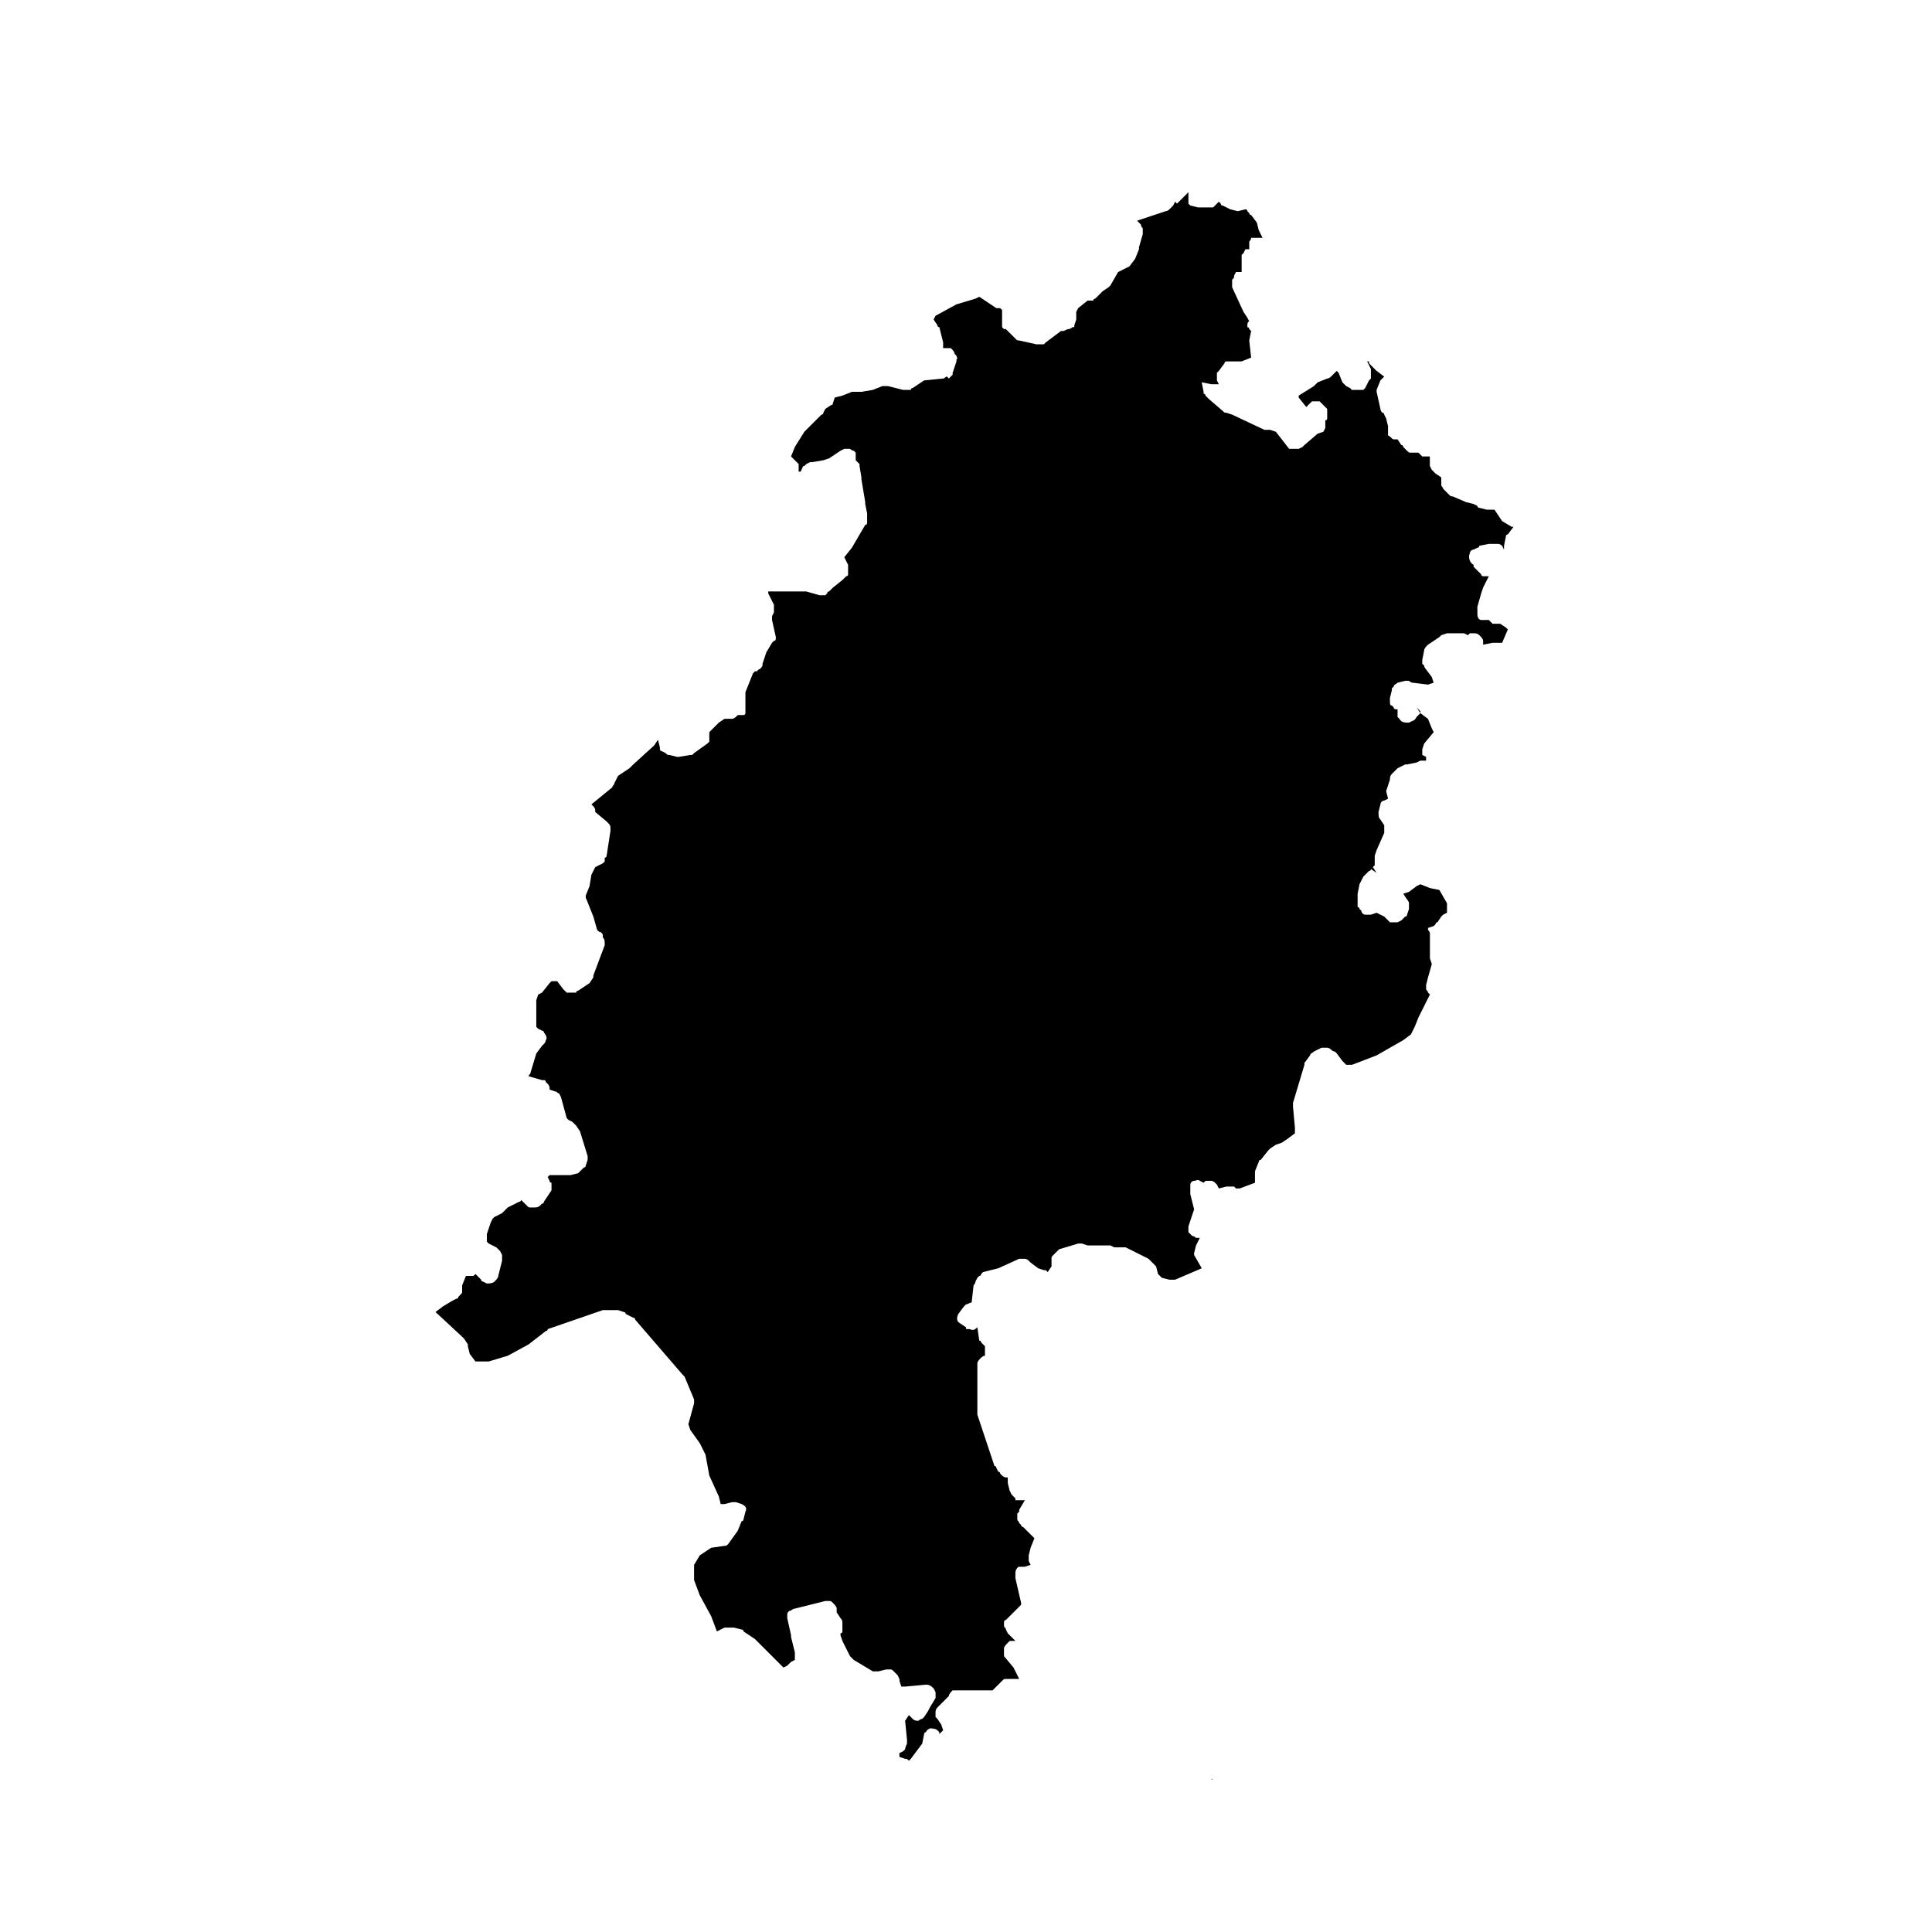 <?xml version="1.0" encoding="UTF-8"?>
<!-- Uploaded to: SVG Repo, www.svgrepo.com, Generator: SVG Repo Mixer Tools -->
<svg fill="#000000" width="800px" height="800px" version="1.1" viewBox="144 144 512 512" xmlns="http://www.w3.org/2000/svg">
 <g>
  <path d="m464.99 615.63 0.504 1.008-0.504-1.008c0.504 0 0.504 0 0 0l0.504-0.504-0.504 0.504c0.504-0.504 0.504 0 0 0z"/>
  <path d="m404.03 439.3-0.504-0.504z"/>
  <path d="m523.94 389.42 0.504-0.504s0-0.504 0.504-0.504l1.008-1.512s0.504-0.504 0.504-0.504l1.008-0.504v-2.519l-2.019-3.523-2.519-0.504-2.519-1.008-1.008 0.504-2.016 1.512-1.508 0.504 1.008 1.512s0.504 0.504 0.504 1.008v1.512l-0.504 1.512s0 0.504-0.504 0.504l-1.008 1.008-1.008 0.504h-0.504-0.504-1.008l-1.512-1.516-2.016-1.008-1.512 0.504h-1.008-0.504c-0.504 0-1.008-0.504-1.008-1.008l-0.504-0.504s0-0.504-0.504-0.504v-3.527l0.504-2.519 1.008-2.016 1.512-1.512s0.504 0 0.504-0.504l1.512 1.008-1.008-1.512 0.504-0.504v-0.504-0.504-1.008-0.504l0.504-1.512 2.016-4.535v-2.016l-1.008-1.512c-0.504-0.504-0.504-1.008-0.504-2.016l0.504-2.016c0-0.504 0.504-1.008 1.008-1.008l1.008-0.504-0.504-2.016 1.008-3.023c0-0.504 0-1.008 0.504-1.512l1.512-1.512 2.016-1.008h0.504l2.519-0.504 1.008-0.504h0.504 1.008v-1.008l-1.008-0.496v-1.512l0.504-1.512 2.519-3.023-0.504-1.008-1.008-2.516-2.016-1.512v-0.504l-1.008-1.008 1.008 1.512-1.008 1.008s-0.504 1.008-1.008 1.008l-1.008 0.504c-1.008 0-2.016 0-2.519-1.008l-0.504-0.504v-0.504-1.512c-0.504 0-1.008 0-1.008-0.504l-0.504-0.504c-0.504 0-0.504-0.504-0.504-1.008v-0.504-0.504l0.504-2.016v-0.504l0.504-0.504c0-0.504 0.504-0.504 1.008-1.008l2.016-0.504h1.008s0.504 0.504 1.008 0.504l4.031 0.504 1.512-0.504-0.504-1.512-1.512-2.016s-0.504-0.504-0.504-1.008l-0.504-0.5v-1.008l0.504-2.519c0-0.504 0.504-1.008 1.008-1.512l3.023-2.016 0.504-0.504 1.512-0.504h4.031 0.504l1.008 0.504 0.504-0.504h1.008c0.504 0 1.008 0 1.512 0.504 0.504 0.504 1.008 1.008 1.008 1.512v1.008l2.519-0.504h2.519l1.512-3.527-0.504-0.504-1.516-1.008h-0.504-0.504-0.504-0.504l-1.008-1.008h-1.008-0.504-0.504c-0.504 0-1.008-0.504-1.008-1.512v-0.504-0.504-1.008l1.008-3.527 0.504-1.512 1.512-3.023h-1.008-0.504s-0.504 0-0.504-0.504c0 0-0.504-0.504-1.008-1.008l-0.504-0.504s-0.504-0.504-0.504-0.504v-0.504c-1.008-0.504-1.512-2.016-1.008-3.023 0-0.504 0.504-1.008 1.008-1.008l1.008-0.504s0.504 0 0.504-0.504l2.519-0.504h2.519c0.504 0 1.008 0.504 1.008 0.504l0.504 1.008v-1.008l0.504-2.519s0-0.504 0.504-0.504l1.512-2.016h-0.504l-2.519-1.512-2.016-3.016h-1.512-0.504l-2.016-0.504s-0.504 0-0.504-0.504l-1.008-0.504-2.016-0.504-3.527-1.512c-0.504 0-0.504 0-1.008-0.504l-1.512-1.512c0-0.504-0.504-0.504-0.504-1.008v-2.016l-1.512-1.008-1.008-1.008-0.504-1.008v-0.504-1.008-0.504-0.504h-1.512-0.504l-1.004-1.008h-2.016c-0.504 0-0.504 0-1.008-0.504l-1.008-1.008s0-0.504-0.504-0.504l-1.008-1.512h-1.008c-0.504 0-1.008-1.008-1.512-1.008v-0.5-0.504-1.512l-0.504-2.016-0.504-1.008s0-0.504-0.504-0.504c0 0-0.504-0.504-0.504-1.008l-1.008-4.535v-0.504l1.008-2.519s0.504-0.504 0.504-0.504l0.504-0.504-2.016-1.512-2.016-2.016v-0.504h-0.504l1.008 2.016v1.008 0.504 1.008l-0.504 0.504-1.008 2.016-0.504 0.504h-3.023l-0.504-0.504-1.004-0.504-1.008-1.008-1.008-2.519-0.504-0.504-1.512 1.512s-0.504 0.504-1.008 0.504l-2.519 1.008-1.008 1.008-4.031 2.519v0.504l2.016 2.519 1.512-1.512h0.504 0.504 1.008l2.016 2.016v0.504 0.504 0.504 0.504 0.504s0 0.504-0.504 0.504v1.008 1.008l-0.504 1.008-1.512 0.504-3.527 3.023-0.504 0.504-1.008 0.504h-0.504-2.016l-3.527-4.535-1.508-0.504h-1.008-0.504l-8.566-4.031-1.512-0.504c-0.504 0-0.504 0-1.008-0.504l-3.527-3.023-1.008-1.008s0-0.504-0.504-0.504v-0.504l-0.504-2.519 2.519 0.504h0.504 1.008 0.504l-0.504-1.008v-2.016l0.504-0.504 1.512-2.016c0-0.504 0.504-0.504 0.504-0.504h0.504 1.008 1.008 1.512l2.519-1.004-0.504-4.535 0.504-2.519-0.504-0.504s0-0.504-0.504-0.504v-0.504s0-1.008 0.504-1.008l-0.504-1.008-1.008-1.512-3.023-6.551v-2.012l0.504-0.504v-0.504l0.504-1.008h1.512v-4.031-0.504l0.504-0.504 0.504-1.008h1.008v-2.016s0.504-0.504 0.504-1.008h0.504 0.504 0.504 1.008 0.504l-1.008-2.016-0.504-2.016-1.512-2.016c-0.504 0-0.504-0.504-0.504-0.504l-0.504-0.504s0-0.504-0.504-0.504l-2.016 0.504-2.016-0.504-2.016-1.004c-0.504 0-0.504-0.504-0.504-0.504l-0.504-0.504-1.512 1.512h-0.504-3.023-0.504l-2.012-0.504-0.504-0.504v-0.504-2.519l-3.023 3.023-0.504-0.504-0.504 1.008-1.008 1.008s-0.504 0.504-1.008 0.504l-7.559 2.519s0.504 0.504 0.504 0.504l0.504 0.504s0 0.504 0.504 1.008v0.504 0.504 0.504l-1.008 3.527v0.504l-1.008 2.519-1.512 2.016-3.019 1.508-2.016 3.527-0.504 0.504-1.512 1.008-2.016 2.016s-0.504 0-0.504 0.504l-1.512-0.004-2.519 2.016-0.504 1.008v1.008 0.504 0.504l-0.504 1.512c0 0.504 0 0.504-0.504 0.504 0 0-0.504 0.504-1.008 0.504s-1.008 0.504-1.512 0.504h-0.504l-4.031 3.023-0.504 0.504h-2.016l-4.535-1.008c-0.504 0-0.504 0-1.008-0.504l-2.519-2.519h-0.5l-0.504-0.504v-0.504-0.504-2.016-0.504-1.008l-0.504-0.504h-1.008l-4.535-3.023-1.008 0.504-5.039 1.512-5.543 3.023-0.504 1.008 1.008 1.512s0 0.504 0.504 0.504l1.008 4.031v0.504 1.008h1.512 0.504l0.504 0.504s0.504 0.504 0.504 1.008l0.504 0.504c0 0.504 0.504 0.504 0 1.008v0.504l-1.008 3.023v0.504l-0.504 0.504s-0.504 0.504-0.504 0.504l-0.5-0.508c-0.504 0-0.504 0.504-1.008 0.504l-5.039 0.504-3.023 2.016s-0.504 0-0.504 0.504h-0.504-0.504-1.008l-4.031-1.008h-1.512l-2.519 1.008-3.023 0.504h-2.519l-2.516 1.008-2.016 0.504-0.504 1.512c0 0.504-0.504 0.504-0.504 0.504l-1.512 1.008-0.504 1.008s0 0.504-0.504 0.504l-4.535 4.535-2.516 4.027-1.008 2.519 1.512 1.512s0.504 0.504 0.504 0.504v0.504 0.504 1.008h0.504l0.504-1.008s0-0.504 0.504-0.504l0.504-0.504 1.008-0.504h0.504l3.023-0.504 1.512-0.504 3.023-2.016 1.008-0.504h1.008 0.504s0.504 0.504 1.008 0.504l0.504 0.504v0.504 1.008 0.504l0.504 0.504s0.504 0.504 0.504 0.504v0.504l0.504 3.023v0.504l1.008 6.047v0.504l0.504 2.519v2.016 0.504s0 0.504-0.504 0.504l-3.531 6.043-2.016 2.519 1.008 2.016v1.512 0.504 0.504s0 0.504-0.504 0.504l-1.008 1.008-2.519 2.016-1.008 1.008s-0.504 0-0.504 0.504l-0.504 0.504h-1.008-0.504l-3.527-1.008h-10.078v0.504l1.512 3.023v1.008 1.008l-0.504 1.008v1.008l1.008 4.535c0 0.504 0 1.008-0.504 1.008l-0.5 0.5-1.512 2.519-1.008 3.023v0.504s-0.504 1.008-1.008 1.008l-0.504 0.504h-0.504l-0.504 0.504-2.016 5.039v4.031 0.504 1.008s0 0.504-0.504 0.504l-1.508-0.004c-0.504 0.504-1.008 1.008-1.512 1.008h-1.008-1.008l-1.512 1.008-2.519 2.519v1.008 0.504 0.504 0.504s-0.504 0.504-0.504 0.504l-3.527 2.519-0.504 0.504h-0.504l-3.023 0.504h-0.504l-2.016-0.504c-0.504 0-0.504 0-1.008-0.504l-1.004-0.508c-0.504 0-0.504-0.504-0.504-1.008l-0.504-2.016-1.008 1.512-5.543 5.039-1.008 1.008-3.023 2.016-1.008 2.016c0 0.504-0.504 0.504-0.504 1.008l-5.543 4.535s0.504 0.504 0.504 0.504 0.504 0.504 0.504 1.008v0.504l3.023 2.519 0.504 0.504s0.504 0.504 0.504 1.008v0.504 0.504l-1.008 6.551s0 0.504-0.504 0.504v1.004l-0.504 0.504-2.016 1.008-1.008 2.016-0.504 3.023-1.004 2.519v0.504l2.016 5.039 1.008 3.527 0.504 0.504c0.504 0 1.008 0.504 1.008 1.008v0.504c0.504 0.504 0.504 1.008 0.504 2.016l-3.023 8.062v0.504l-1.008 1.512-3.023 2.016s-0.504 0-0.504 0.504h-0.504-0.504-1.008-0.504l-0.504-0.504s-0.504-0.504-0.504-0.504l-1.512-2.016h-1.512l-0.504 0.504-2.016 2.519-1.008 0.504-0.504 1.512v7.055l0.504 0.504 1.008 0.504s0.504 0 0.504 0.504c0.504 0.504 1.008 1.512 0.504 2.016 0 0 0 0.504-0.504 1.008l-0.504 0.504-1.512 2.016-1.512 5.039c0 0.504-0.504 0.504-0.504 1.008l3.527 1.008h0.504c0.504 0 0.504 0.504 0.504 0.504l0.504 0.504c0.504 0.504 0.504 1.008 0.504 1.008v0.504l1.512 0.504c0.504 0 0.504 0.504 1.008 0.504l0.504 1.008 1.512 5.531 0.504 0.504 1.008 0.504 1.008 1.008 1.008 1.512 2.016 6.551v1.008l-0.504 1.508c0 0.504-0.504 0.504-0.504 0.504l-1.512 1.512-2.016 0.504h-0.504-5.039l-0.504 0.504 0.504 1.008s0 0.504 0.504 0.504v1.512 0.504l-2.016 3.023c0 0.504-0.504 0.504-0.504 0.504l-0.504 0.504c-0.504 0.504-1.008 0.504-1.512 0.504h-1.008c-0.504 0-0.504 0-1.008-0.504l-1.512-1.512c0 0.504-0.504 0.504-0.504 0.504l-3.023 1.512-1.508 1.508-2.016 1.008-0.504 0.504-0.504 1.008-1.008 3.023v2.016l0.504 0.504 2.016 1.008 1.008 1.008 0.504 1.008v1.008 0.504l-1.008 4.031c0 0.504-0.504 1.008-1.008 1.512-0.504 0.504-1.512 0.504-2.016 0.504l-1.008-0.504s-0.504 0-0.504-0.504l-1.512-1.512-0.504 0.504h-0.504-0.504-0.504-0.504l-1.008 2.519v1.512c0 0.504 0 0.504-0.504 1.008l-0.504 0.504s0 0.504-0.504 0.504l-1.008 0.5-2.519 1.512-2.016 1.512 7.055 6.551 0.504 0.504 1.008 1.512v0.504l0.504 2.016 1.512 2.016h3.527l5.039-1.512 5.543-3.023 4.535-3.527s0.504 0 0.504-0.504l14.609-5.039h0.504 3.023 0.504l1.512 0.504s0.504 0 0.504 0.504l2.016 1.008s0.504 0 0.504 0.504l12.594 14.609 0.504 0.504 2.519 6.047v1.008l-1.512 5.543 0.504 1.512 2.519 3.527 1.512 3.023 1.008 5.543 2.519 5.543 0.504 2.016h1.008l2.016-0.504h1.008l1.512 0.504c1.008 0.504 1.512 1.008 1.008 2.016l-0.504 2.016s0 0.504-0.504 0.504l-1.012 2.512-2.519 3.527c-0.504 0.504-0.504 0.504-1.008 0.504l-3.527 0.504-3.023 2.016-1.512 2.519v4.031l1.512 4.031 3.023 5.543 1.512 4.031 2.016-1.008h0.504 2.016l2.016 0.504s0.504 0 0.504 0.504l3.023 2.016 7.559 7.559 1.008-0.504 1.008-1.008 1.008-0.504v-2.016l-1.008-4.031v-0.504l-1.008-4.535v-1.008c0-0.504 0.504-1.008 1.008-1.008 0 0 0.504-0.504 1.008-0.504l8.062-2.016h0.504 0.504c0.504 0 0.504 0 1.008 0.504 0.504 0.504 1.008 1.008 1.008 1.512v1.008l1.008 1.512s0.504 0.504 0.504 1.008v1.008 0.504 0.504 0.504s0 0.504-0.504 0.504v0.504l0.504 1.512 2.016 4.031 1.008 1.008 5.039 3.023h1.512l2.016-0.504h1.008c0.504 0 0.504 0 1.008 0.504 0 0 0.504 0.504 1.008 1.008l0.504 1.008v0.504l0.504 1.512h1.008l5.543-0.504c1.008 0 1.512 0.504 2.016 1.008l0.504 1.008v0.504 0.504 0.504l-1.523 2.512-0.504 1.008-1.008 1.512-0.504 0.504c-0.504 0-1.008 0.504-1.008 0.504-0.504 0-1.008 0-1.512-0.504l-1.008-1.008-1.008 1.512 0.504 5.039v1.008s-0.504 1.008-0.504 1.512c0 0-0.504 0.504-0.504 0.504l-1.008 0.504v1.008l1.512 0.504c0.504 0 0.504 0 1.008 0.504l0.504-0.504 3.023-4.031 0.504-2.519s0-0.504 0.504-0.504c0-0.504 1.008-1.008 1.008-1.008 0.504 0 1.512 0 2.016 0.504l0.504 0.504v0.504l1.008-1.008-0.504-1.512-1.008-1.512-0.504-0.504v-1.008c0-0.504 0-1.008 0.504-1.512l3.023-3.023c0-0.504 0.504-1.008 1.008-1.512h0.504 0.504 8.062 0.504 1.008l2.519-2.519c0.504-0.504 0.504-0.504 1.008-0.504h1.008 0.504 2.016l-1.512-3.023-2.519-3.023v-0.504-0.504-1.008c0-0.504 0.504-1.008 1.008-1.512l0.504-0.504h1.512l-2.016-2.016-0.504-1.008c0-0.504-0.504-0.504-0.504-1.008v-0.504c0-0.504 0-1.008 0.504-1.008l4.031-4.031v-0.504l-1.512-6.551v-1.512c0-0.504 0.504-1.512 1.008-1.512h0.504 0.504 0.504l1.512-0.504-0.504-1.008v-1.512l0.504-2.016 1.008-2.519-3.027-3.016c-0.504 0-0.504-0.504-0.504-0.504l-0.504-0.504c0-0.504-0.504-0.504-0.504-1.008v-1.008-0.504l0.504-0.504v-0.504l1.512-2.519h-1.008-0.504-0.504-0.504v-0.5l-1.008-1.008-0.504-1.008-0.504-2.016v-1.512h-0.504c-0.504 0-1.008-0.504-1.008-0.504l-0.504-0.504s0-0.504-0.504-0.504l-0.504-1.008s0-0.504-0.504-0.504l-4.535-13.602v-13.602c0-0.504 0.504-1.008 1.008-1.512 0 0 0.504-0.504 1.008-0.504v-0.504-0.504-1.512l-1.008-1.008s0-0.504-0.504-0.504l-0.504-3.527c-0.504 0.504-1.008 1.008-2.016 0.504h-0.504c-0.504 0-0.504 0-0.504-0.504l-1.512-1.008c-1.008-0.504-1.008-1.512-0.504-2.519l1.512-2.016s0.504-0.504 0.504-0.504c0.504 0 1.008-0.504 1.512-0.504l0.504-4.535s0.504-0.504 0.504-1.008l0.504-1.008 0.504-0.504s0.504 0 0.504-0.504l0.504-0.504 4.031-1.008 5.543-2.519h0.504 0.504 0.504s0.504 0 1.008 0.504l0.504 0.504 2.016 1.512 1.512 0.504h0.504l0.504 0.504 1.008-1.512v-2.016c0-0.504 0-0.504 0.504-1.008l1.512-1.512 5.039-1.512h1.008l1.512 0.504h5.039 1.008l1.008 0.504h2.519 0.504l6.047 3.023 2.016 2.016 0.504 2.016 1.008 1.008 2.016 0.504h1.512l7.055-3.023-2.023-3.523v-0.504l0.504-2.016 1.008-2.016h-0.504-0.504s-0.504-0.504-1.008-0.504l-1.008-1.008v-0.504-1.008l1.512-4.535-1.008-4.027v-1.512-0.504-0.504c0-0.504 0.504-1.008 1.008-1.008 0.504 0 1.008-0.504 1.512 0l1.008 0.504 0.504-0.504h0.504 1.008s0.504 0 1.008 0.504l0.504 0.504 0.504 1.008 2.016-0.504h0.504 1.008 0.504l0.504 0.504h1.008l4.031-1.512v-0.504-0.504-1.512-0.504l1.008-2.519s0-0.504 0.504-0.504l2.016-2.519s0.504-0.504 0.504-0.504l1.512-1.008 1.512-0.504 1.512-1.008 2.016-1.512v-1.512l-0.504-5.543v-1.008l3.023-10.078v-0.504l1.512-2.016c0-0.504 0.504-0.504 1.008-1.008l2.016-1.008h0.504 1.008s0.504 0 1.008 0.504c0 0 0.504 0.504 1.008 0.504 0 0 0.504 0.504 0.504 0.504l1.512 2.016 1.008 1.008h1.512l6.551-2.519 7.055-4.031 2.016-1.512 1.008-2.016 1.008-2.519 3.023-6.047-0.504-0.504c0-0.504-0.504-0.504-0.504-1.008v-1.008l0.504-2.016 1.008-3.527-0.504-1.512v-0.504-6.047c0-0.504-0.504-1.008-0.504-1.008v-0.504l1.5-0.492z"/>
 </g>
</svg>